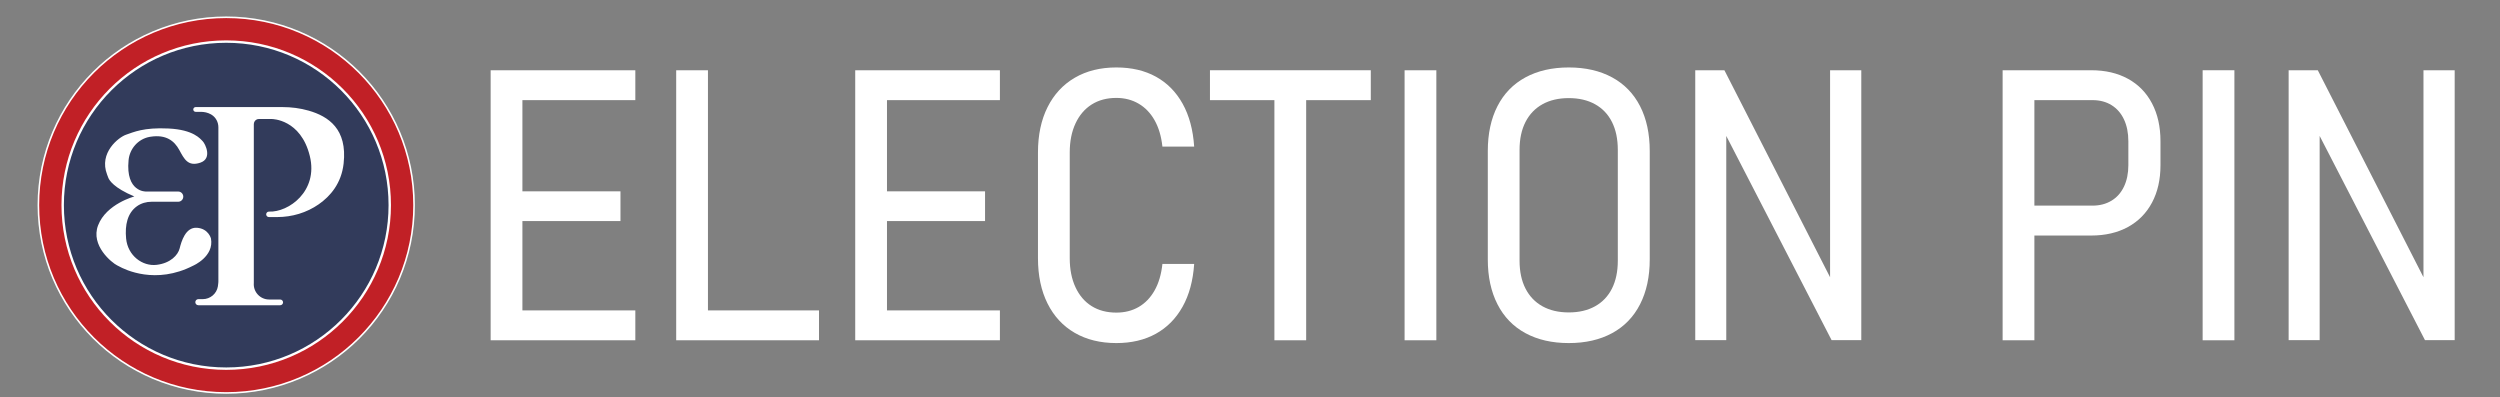 <?xml version="1.0" encoding="utf-8"?>
<!-- Generator: Adobe Illustrator 24.3.0, SVG Export Plug-In . SVG Version: 6.00 Build 0)  -->
<svg version="1.1" id="Layer_1" xmlns="http://www.w3.org/2000/svg" xmlns:xlink="http://www.w3.org/1999/xlink" x="0px" y="0px"
	 viewBox="0 0 3109.22 494.22" style="enable-background:new 0 0 3109.22 494.22;" xml:space="preserve">
<rect x="0" y="0" width="3109.22" height="494.22" fill="#808080" stroke="none"/>
<style type="text/css">
	.st0{fill:#C12026;stroke:#FFFFFF;stroke-width:2;stroke-miterlimit:10;}
	.st1{fill:#323B5B;stroke:#FFFFFF;stroke-width:3;stroke-miterlimit:10;}
	.st2{fill:#FFFFFF;}
</style>
<g>
	<circle class="st0" cx="281.35" cy="255.11" r="233.62"/>
	<circle class="st1" cx="281.35" cy="255.11" r="203.39"/>
	<path class="st2" d="M159.9,199.24c1.36-14.22,11.73-26.18,25.75-28.92c0.47-0.09,0.95-0.18,1.44-0.25
		c19.47-3.07,29.71,5.12,35.86,16.39s10.76,21.01,26.13,15.88c15.37-5.12,6.15-23.57,3.07-26.64c-3.07-3.07-11.35-14.35-42.56-15.88
		s-43.51,4.61-52.73,7.68c-8.95,2.98-34.3,22.37-23.62,49.73c0.48,1.24,0.94,2.49,1.41,3.73c1.23,3.25,6.87,12.65,32.45,23.38
		c0,0-34.84,9.22-45.08,35.86c-9.7,25.21,17.32,46.76,23.71,49.86c0.73,0.35,1.45,0.7,2.16,1.1c7.39,4.15,45.81,23.16,92.36-0.75
		c0,0,26.24-11.27,22.14-33.81c0,0-3.07-12.3-17.42-13.32c-14.35-1.02-19.47,17.42-21.52,25.62c-2.05,8.2-11.27,18.44-28.69,20.49
		s-35.86-11.27-37.91-32.79c-1.59-16.68,1.61-31.62,13.44-40.08c5.28-3.78,11.71-5.61,18.21-5.61h33.1c3.51,0,6.36-2.85,6.36-6.36v0
		c0-3.51-2.85-6.36-6.36-6.36h-40.15C181.45,238.2,156.09,239.08,159.9,199.24z"/>
	<path class="st2" d="M240.36,136.14L240.36,136.14c0,1.63,1.33,2.96,2.96,2.96h6.54c4.28,0,8.54,0.96,12.28,3.02
		c0.3,0.17,0.61,0.34,0.91,0.53c5.41,3.31,8.55,9.34,8.55,15.68v191.56c0,0-0.03,2.69-0.62,6.27c-1.52,9.17-9.51,15.87-18.81,15.87
		h-5.47c-2.09,0-3.79,1.69-3.79,3.79l0,0c0,2.09,1.69,3.79,3.79,3.79h101.78c1.96,0,3.56-1.59,3.56-3.56v0
		c0-1.96-1.59-3.56-3.56-3.56H334.7c-10.95,0-19.72-9.19-19.06-20.12c0.01-0.14,0.02-0.28,0.03-0.43V154.52
		c0-2.43,1.28-4.76,3.46-5.85c0.77-0.38,1.67-0.64,2.69-0.64h16.39c0,0,35.86,0,47.13,46.11c10.72,43.85-26.75,70.1-50.72,69.03
		c-1.95-0.09-3.58,1.44-3.58,3.39l0,0c0,1.88,1.52,3.4,3.4,3.4h10.32c18.43,0,36.56-5.37,51.68-15.92
		c14.41-10.06,28.18-25.98,30.92-50.68c4.76-42.88-18.85-58.68-43.52-65.77c-10.6-3.04-21.61-4.42-32.63-4.42l-107.88,0
		C241.69,133.18,240.36,134.5,240.36,136.14z"/>
</g>
<g>
	<path class="st2" d="M610.21,87.36h39.5V423.2h-39.5V87.36z M633.08,87.36h157.07v37.19H633.08V87.36z M633.08,237.96h138.59v36.96
		H633.08V237.96z M633.08,386.02h157.07v37.19H633.08V386.02z"/>
	<path class="st2" d="M840.97,87.36h39.5V423.2h-39.5V87.36z M864.53,386.02h154.06v37.19H864.53V386.02z"/>
	<path class="st2" d="M1063.63,87.36h39.5V423.2h-39.5V87.36z M1086.5,87.36h157.07v37.19H1086.5V87.36z M1086.5,237.96h138.59
		v36.96H1086.5V237.96z M1086.5,386.02h157.07v37.19H1086.5V386.02z"/>
	<path class="st2" d="M1336.65,413.97c-14.63-8.47-25.91-20.63-33.84-36.5c-7.93-15.86-11.9-34.65-11.9-56.36V189.68
		c0-21.71,3.96-40.5,11.9-56.36c7.93-15.86,19.21-28.06,33.84-36.61c14.63-8.55,31.88-12.82,51.74-12.82
		c18.94,0,35.38,3.85,49.31,11.55c13.94,7.7,24.98,18.9,33.15,33.61c8.16,14.71,12.94,32.45,14.32,53.24h-39.5
		c-1.39-12.78-4.62-23.68-9.7-32.68c-5.08-9.01-11.7-15.9-19.86-20.67c-8.16-4.77-17.4-7.16-27.72-7.16
		c-11.86,0-22.1,2.74-30.72,8.2c-8.63,5.47-15.32,13.32-20.09,23.56c-4.78,10.24-7.16,22.29-7.16,36.15v131.43
		c0,13.86,2.39,25.91,7.16,36.15c4.77,10.24,11.47,18.06,20.09,23.44c8.62,5.39,18.86,8.08,30.72,8.08
		c10.47,0,19.75-2.35,27.83-7.04c8.08-4.7,14.67-11.55,19.75-20.56c5.08-9.01,8.32-19.98,9.7-32.91h39.5
		c-1.39,20.79-6.2,38.54-14.44,53.24c-8.24,14.71-19.33,25.91-33.26,33.61c-13.94,7.7-30.3,11.55-49.08,11.55
		C1368.53,426.67,1351.28,422.44,1336.65,413.97z"/>
	<path class="st2" d="M1504.81,87.36h200.03v37.19h-200.03V87.36z M1584.96,111.38h39.5V423.2h-39.5V111.38z"/>
	<path class="st2" d="M1786.37,423.2h-39.5V87.36h39.5V423.2z"/>
	<path class="st2" d="M1897.13,414.31c-15.17-8.24-26.76-20.21-34.76-35.92c-8.01-15.71-12.01-34.26-12.01-55.67V187.83
		c0-21.56,4-40.15,12.01-55.78c8-15.63,19.59-27.56,34.76-35.8c15.17-8.24,33.15-12.36,53.93-12.36c20.79,0,38.76,4.12,53.93,12.36
		c15.17,8.24,26.75,20.17,34.76,35.8c8,15.63,12.01,34.23,12.01,55.78v134.89c0,21.41-4.01,39.96-12.01,55.67
		c-8.01,15.71-19.6,27.68-34.76,35.92c-15.17,8.24-33.15,12.36-53.93,12.36C1930.28,426.67,1912.3,422.55,1897.13,414.31z
		 M1983.75,380.94c9.16-5.08,16.17-12.43,21.02-22.06c4.85-9.62,7.28-21.21,7.28-34.76V186.45c0-13.55-2.43-25.14-7.28-34.76
		c-4.85-9.62-11.86-16.98-21.02-22.06c-9.16-5.08-20.06-7.62-32.68-7.62c-12.63,0-23.52,2.54-32.68,7.62
		c-9.16,5.08-16.21,12.44-21.14,22.06c-4.93,9.63-7.39,21.21-7.39,34.76v137.67c0,13.55,2.46,25.14,7.39,34.76
		c4.93,9.63,11.97,16.98,21.14,22.06c9.16,5.08,20.06,7.62,32.68,7.62C1963.69,388.56,1974.59,386.02,1983.75,380.94z"/>
	<path class="st2" d="M2108.36,87.36h36.26l139.74,273.71l-8.31,2.31V87.36h38.81v335.62h-36.96l-139.98-271.4l9.01-1.16v272.56
		h-38.57V87.36z"/>
	<path class="st2" d="M2490.64,87.36h39.5V423.2h-39.5V87.36z M2514.89,255.74h87.54c8.93,0,16.78-2.04,23.56-6.12
		c6.77-4.08,11.97-9.93,15.59-17.55c3.62-7.62,5.43-16.52,5.43-26.68v-29.57c0-10.47-1.81-19.55-5.43-27.26
		c-3.62-7.7-8.78-13.63-15.48-17.79c-6.7-4.16-14.59-6.24-23.68-6.24h-87.54V87.36h85.92c17.55,0,32.8,3.54,45.74,10.63
		c12.94,7.08,22.9,17.29,29.91,30.61c7.01,13.32,10.51,28.99,10.51,47v30.03c0,17.71-3.5,33.15-10.51,46.31
		c-7.01,13.17-16.98,23.29-29.91,30.37c-12.94,7.08-28.18,10.63-45.74,10.63h-85.92V255.74z"/>
	<path class="st2" d="M2778.9,423.2h-39.5V87.36h39.5V423.2z"/>
	<path class="st2" d="M2846.35,87.36h36.26l139.74,273.71l-8.31,2.31V87.36h38.81v335.62h-36.96l-139.98-271.4l9.01-1.16v272.56
		h-38.57V87.36z"/>
</g>
</svg>
